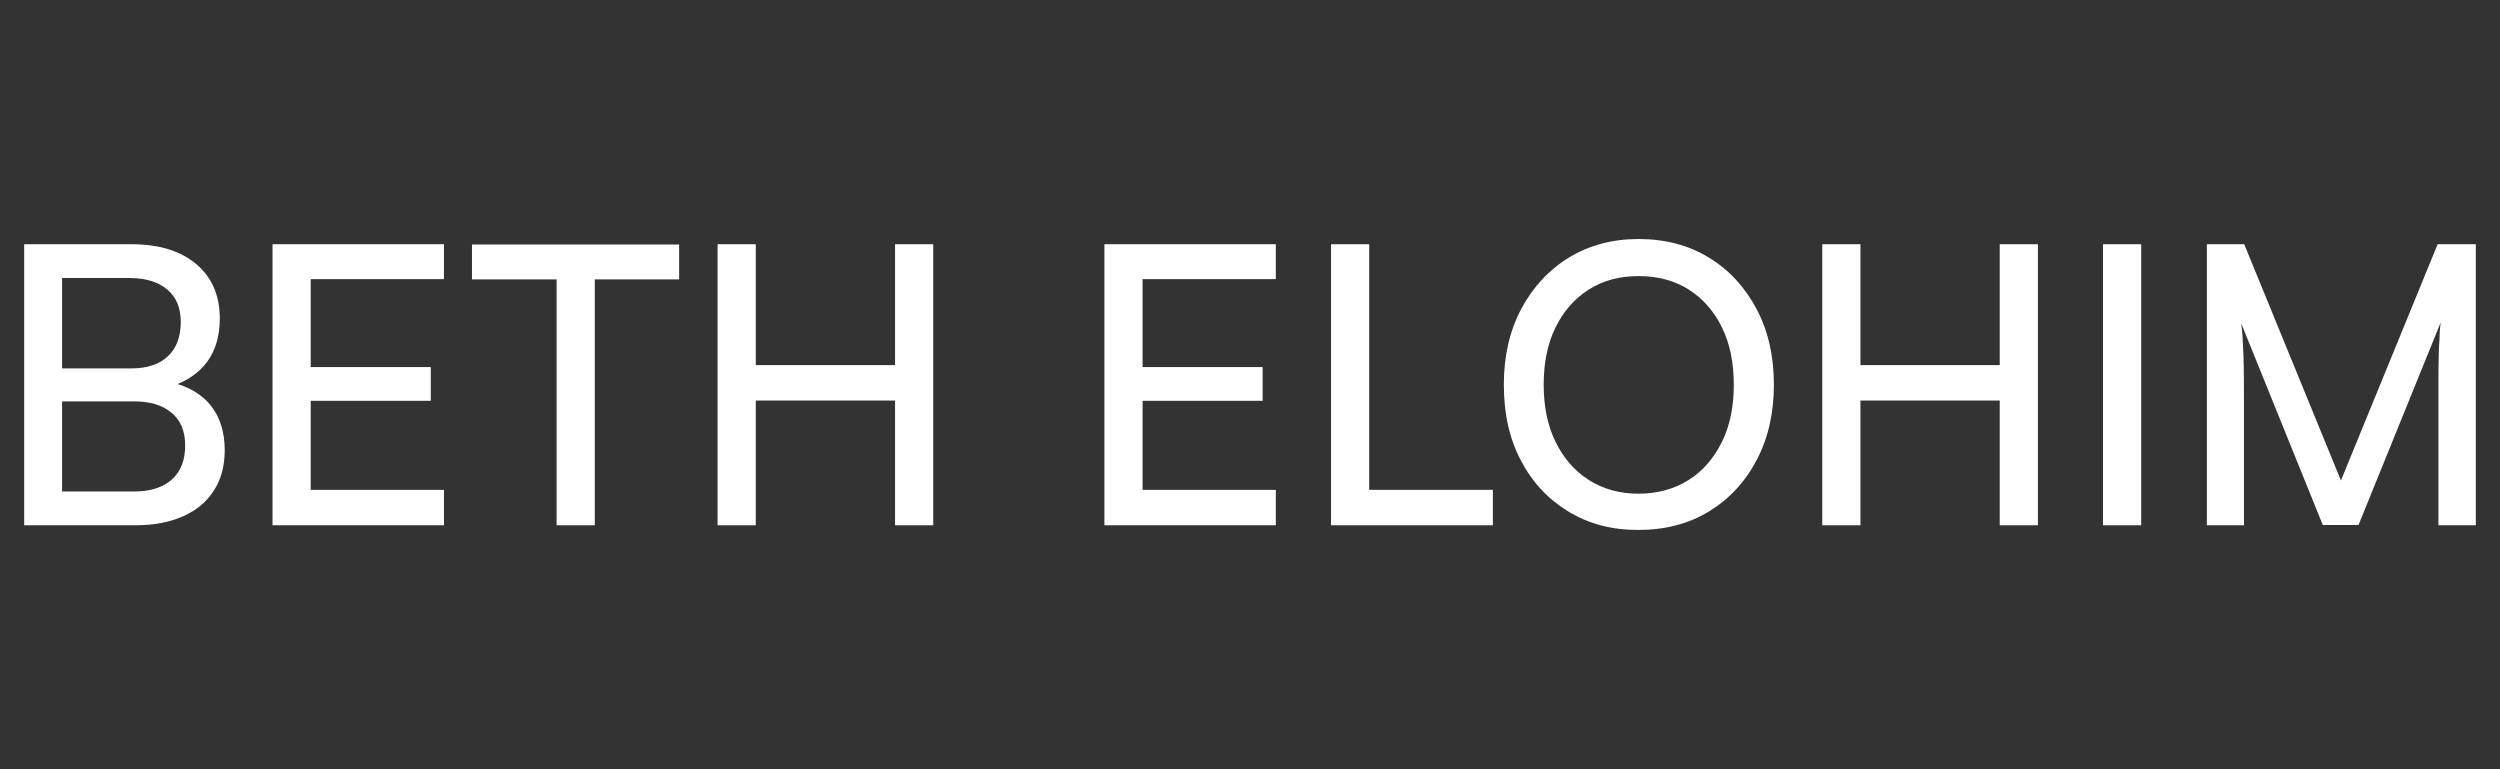 <?xml version="1.0" encoding="UTF-8"?><svg id="Layer_1" xmlns="http://www.w3.org/2000/svg" viewBox="0 0 91 28"><rect x="0" y="0" width="91" height="28" fill="#333333" stroke="none"/><defs><style>.cls-1{fill:#fff;}</style></defs><path class="cls-1" d="M2.26,8.89v10.23H.88v-10.23h1.39ZM4.9,14.61H1.88v-1.2h2.9c.58,0,1.02-.15,1.33-.44.31-.29.47-.71.47-1.25,0-.51-.16-.9-.49-1.18-.33-.28-.79-.42-1.39-.42H1.64v-1.23h3.14c1,0,1.79.24,2.36.72.57.48.86,1.14.86,1.98,0,.63-.15,1.16-.46,1.58-.31.42-.76.72-1.35.91v-.18c.66.16,1.16.45,1.49.87.33.42.5.96.5,1.62,0,.57-.13,1.05-.39,1.46-.26.41-.63.72-1.12.94-.49.22-1.07.33-1.74.33H1.64v-1.23h3.25c.59,0,1.05-.15,1.37-.44.32-.29.48-.7.48-1.23s-.16-.91-.49-1.19c-.33-.28-.78-.42-1.37-.42Z"/><path class="cls-1" d="M16.16,19.12h-6.24v-10.23h6.24v1.27h-5.49l.64-.55v3.75h4.37v1.23h-4.37v3.82l-.64-.58h5.49v1.29Z"/><path class="cls-1" d="M17.18,10.17v-1.27h7.54v1.27h-7.54ZM21.65,9.53v9.59h-1.39v-9.59h1.39Z"/><path class="cls-1" d="M27.51,19.12h-1.39v-10.23h1.39v4.4h5.07v-4.4h1.39v10.23h-1.39v-4.54h-5.07v4.54Z"/><path class="cls-1" d="M46.44,19.12h-6.24v-10.23h6.24v1.27h-5.49l.64-.55v3.75h4.37v1.23h-4.37v3.82l-.64-.58h5.49v1.29Z"/><path class="cls-1" d="M49.84,8.89v10.23h-1.39v-10.23h1.39ZM48.69,19.12v-1.29h5.65v1.29h-5.65Z"/><path class="cls-1" d="M64.57,14c0,1.04-.21,1.96-.63,2.75-.42.8-1,1.42-1.74,1.87-.74.45-1.6.67-2.57.67s-1.8-.22-2.54-.67c-.74-.45-1.32-1.07-1.73-1.86-.42-.79-.62-1.71-.62-2.76s.21-1.95.63-2.75c.42-.79,1-1.42,1.73-1.87.74-.45,1.58-.68,2.55-.68s1.83.23,2.56.68c.74.45,1.31,1.08,1.73,1.87.42.79.63,1.71.63,2.75ZM63.11,14c0-.79-.14-1.49-.43-2.08-.29-.59-.69-1.05-1.21-1.38-.52-.33-1.13-.49-1.83-.49s-1.29.16-1.81.49c-.52.33-.92.79-1.21,1.38-.29.59-.43,1.29-.43,2.08s.14,1.49.43,2.08c.29.59.69,1.06,1.21,1.39.52.33,1.12.5,1.81.5s1.31-.17,1.83-.5c.52-.33.92-.8,1.21-1.39.29-.59.43-1.28.43-2.07Z"/><path class="cls-1" d="M67.72,19.12h-1.39v-10.23h1.39v4.4h5.07v-4.4h1.39v10.23h-1.39v-4.54h-5.07v4.54Z"/><path class="cls-1" d="M77.94,8.89v10.23h-1.39v-10.23h1.39Z"/><path class="cls-1" d="M81.69,19.12h-1.36v-10.23h1.36l3.52,8.6,3.52-8.6h1.39v10.23h-1.36v-5.28c0-.34,0-.63.01-.88,0-.25.02-.46.03-.66,0-.19.02-.38.04-.56l-2.99,7.37h-1.3l-2.97-7.34c.04.25.06.62.08,1.13s.02,1.12.02,1.84v4.37Z"/></svg>